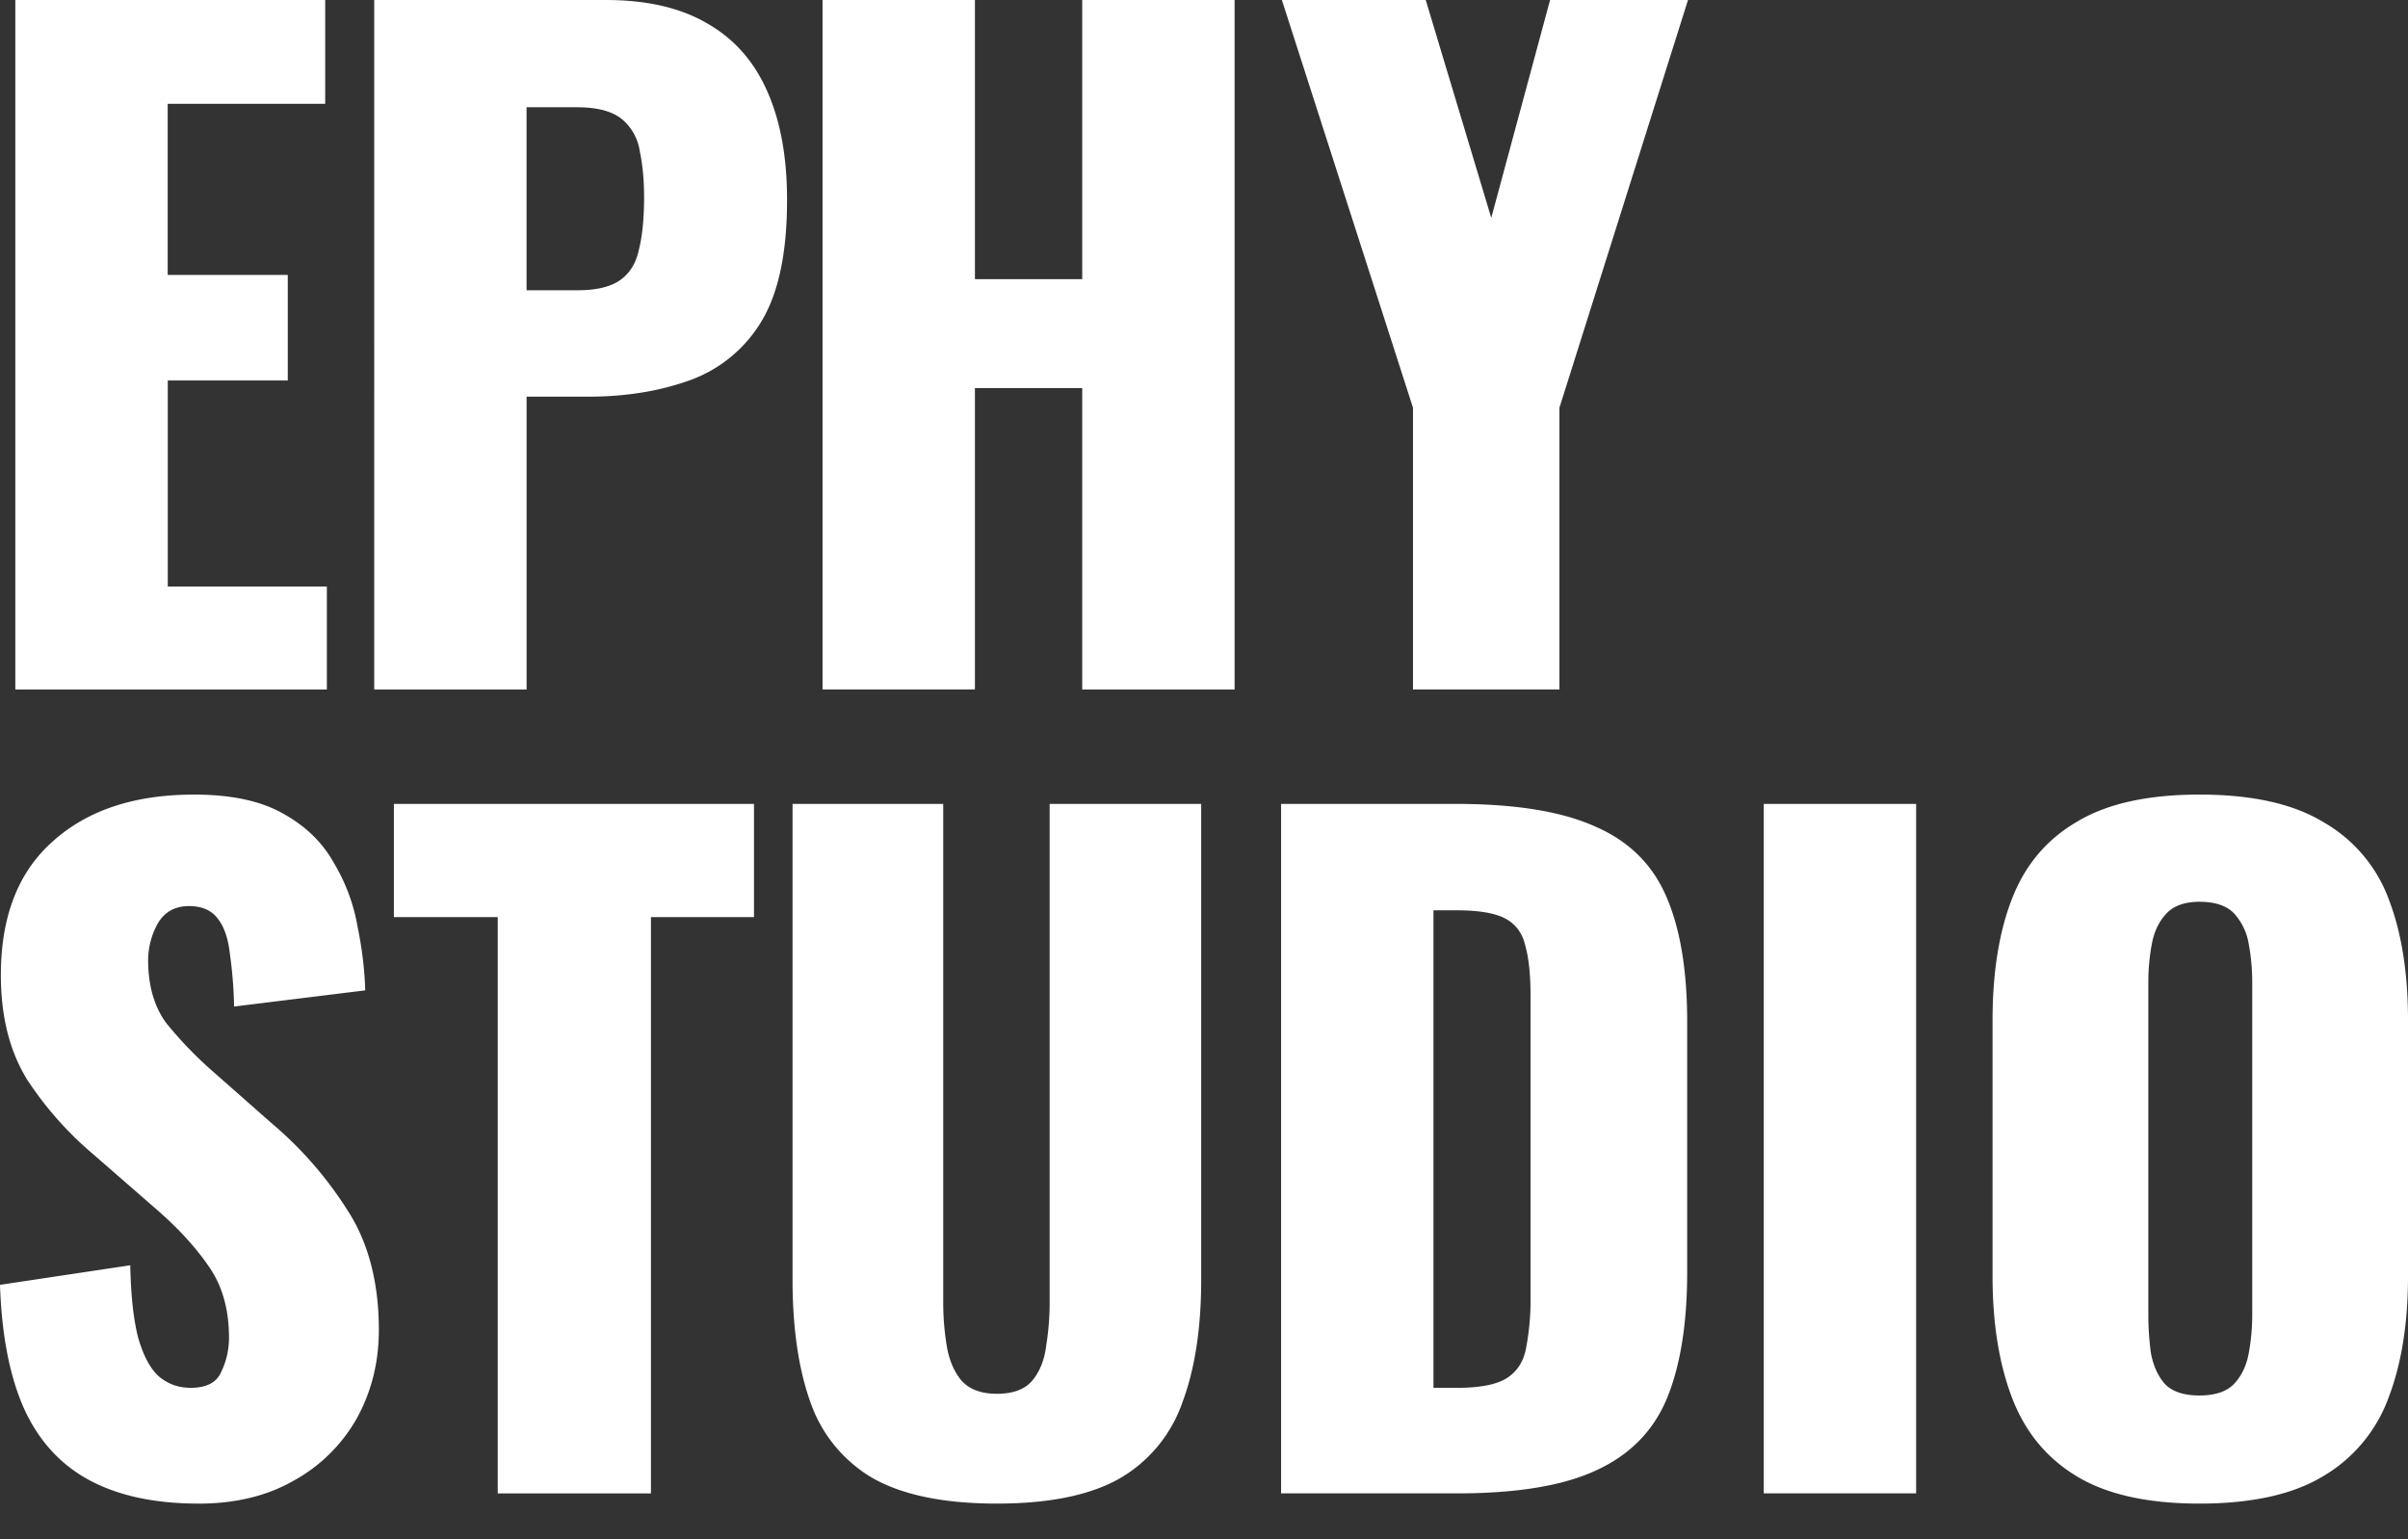 <svg xmlns="http://www.w3.org/2000/svg" width="61" height="39" fill="none"><rect width="100%" height="100%" fill="#333333" stroke="none"/><path fill="#fff" d="M35.794 17.468V10.33L32.473 0h3.644l1.66 5.52L39.267 0h3.494l-3.257 10.33v7.138h-3.71Zm-14.957 0V0h3.86v7.073h2.718V0h3.86v17.468h-3.86V9.834h-2.718v7.634h-3.86Zm-11.357 0V0h5.865c1.05 0 1.912.201 2.588.604.675.388 1.179.963 1.51 1.725.33.748.495 1.66.495 2.739 0 1.351-.222 2.386-.668 3.105a3.49 3.49 0 0 1-1.812 1.467c-.762.273-1.617.41-2.566.41H13.34v7.418H9.48Zm3.86-10.114h1.293c.475 0 .834-.086 1.079-.259.244-.172.402-.431.474-.776.086-.345.13-.784.13-1.316 0-.446-.037-.834-.108-1.164a1.296 1.296 0 0 0-.453-.82c-.245-.201-.626-.302-1.143-.302h-1.273v4.637ZM.388 17.468V0h7.85v2.631h-3.99v4.335H7.29V9.64H4.25v5.219h4.03v2.609H.388Zm55.328 20.626c-1.308 0-2.343-.23-3.105-.69-.762-.46-1.308-1.121-1.639-1.984-.33-.863-.496-1.89-.496-3.084v-6.491c0-1.208.165-2.236.496-3.084.33-.848.877-1.495 1.639-1.94.762-.46 1.797-.69 3.105-.69 1.323 0 2.365.23 3.127.69a3.735 3.735 0 0 1 1.661 1.94c.33.848.496 1.876.496 3.084v6.491c0 1.193-.165 2.221-.496 3.084a3.83 3.83 0 0 1-1.66 1.984c-.763.46-1.805.69-3.128.69Zm0-2.739c.403 0 .698-.1.885-.302.187-.2.309-.46.366-.776.058-.316.087-.64.087-.97v-8.41c0-.346-.03-.67-.087-.971a1.507 1.507 0 0 0-.366-.777c-.187-.201-.482-.302-.885-.302-.373 0-.654.101-.84.302-.188.201-.31.46-.367.777a5.178 5.178 0 0 0-.087.97v8.41c0 .331.022.655.065.971.058.316.173.575.345.776.187.202.482.302.884.302Zm-11.036 2.48V20.367h3.86v17.468h-3.86Zm-12.227 0V20.367h4.421c1.524 0 2.71.194 3.558.583.849.373 1.445.97 1.79 1.79.345.805.518 1.854.518 3.148v6.34c0 1.309-.173 2.38-.518 3.214-.345.82-.941 1.423-1.79 1.811-.833.388-2.005.582-3.515.582h-4.464Zm3.86-2.674h.604c.59 0 1.014-.086 1.273-.258.258-.173.417-.432.474-.777a6.48 6.48 0 0 0 .108-1.294V25.22c0-.518-.043-.935-.13-1.251-.071-.317-.237-.547-.495-.69-.26-.144-.676-.216-1.251-.216h-.583v12.098Zm-11.06 2.933c-1.337 0-2.387-.215-3.149-.647a3.587 3.587 0 0 1-1.574-1.92c-.302-.847-.453-1.883-.453-3.105V20.367h3.817v12.638c0 .36.029.719.087 1.078.057.36.18.654.366.884.201.23.503.345.906.345.417 0 .719-.115.906-.345.187-.23.302-.525.345-.884a6.88 6.88 0 0 0 .086-1.078V20.367h3.839v12.055c0 1.223-.159 2.258-.475 3.106a3.588 3.588 0 0 1-1.574 1.92c-.748.43-1.79.646-3.127.646Zm-12.644-.259v-14.6H9.978v-2.868H19.1v2.869h-2.61v14.6h-3.88Zm-7.584.259c-1.093 0-2.006-.194-2.74-.582-.732-.388-1.286-.985-1.66-1.79-.373-.82-.582-1.876-.625-3.17l3.3-.496c.014.748.079 1.352.194 1.812.129.46.302.79.517.992.23.2.503.301.82.301.402 0 .661-.136.776-.41.13-.272.194-.56.194-.862 0-.719-.172-1.323-.517-1.811-.346-.504-.813-1.007-1.402-1.51l-1.51-1.316A8.761 8.761 0 0 1 .69 27.356c-.446-.72-.668-1.603-.668-2.653 0-1.48.438-2.61 1.315-3.386.877-.79 2.07-1.186 3.58-1.186.934 0 1.682.159 2.243.475.575.316 1.006.733 1.294 1.25.302.504.503 1.043.603 1.618.116.56.18 1.1.195 1.617l-3.322.41a10.94 10.94 0 0 0-.107-1.337c-.043-.388-.144-.683-.302-.884-.158-.216-.403-.324-.733-.324-.36 0-.626.151-.798.453a1.937 1.937 0 0 0-.238.906c0 .647.151 1.179.453 1.596a9.96 9.96 0 0 0 1.23 1.272l1.444 1.273a9.602 9.602 0 0 1 1.92 2.2c.532.819.798 1.832.798 3.04 0 .82-.187 1.567-.561 2.243a4.098 4.098 0 0 1-1.596 1.574c-.676.388-1.48.582-2.415.582Z"/></svg>
